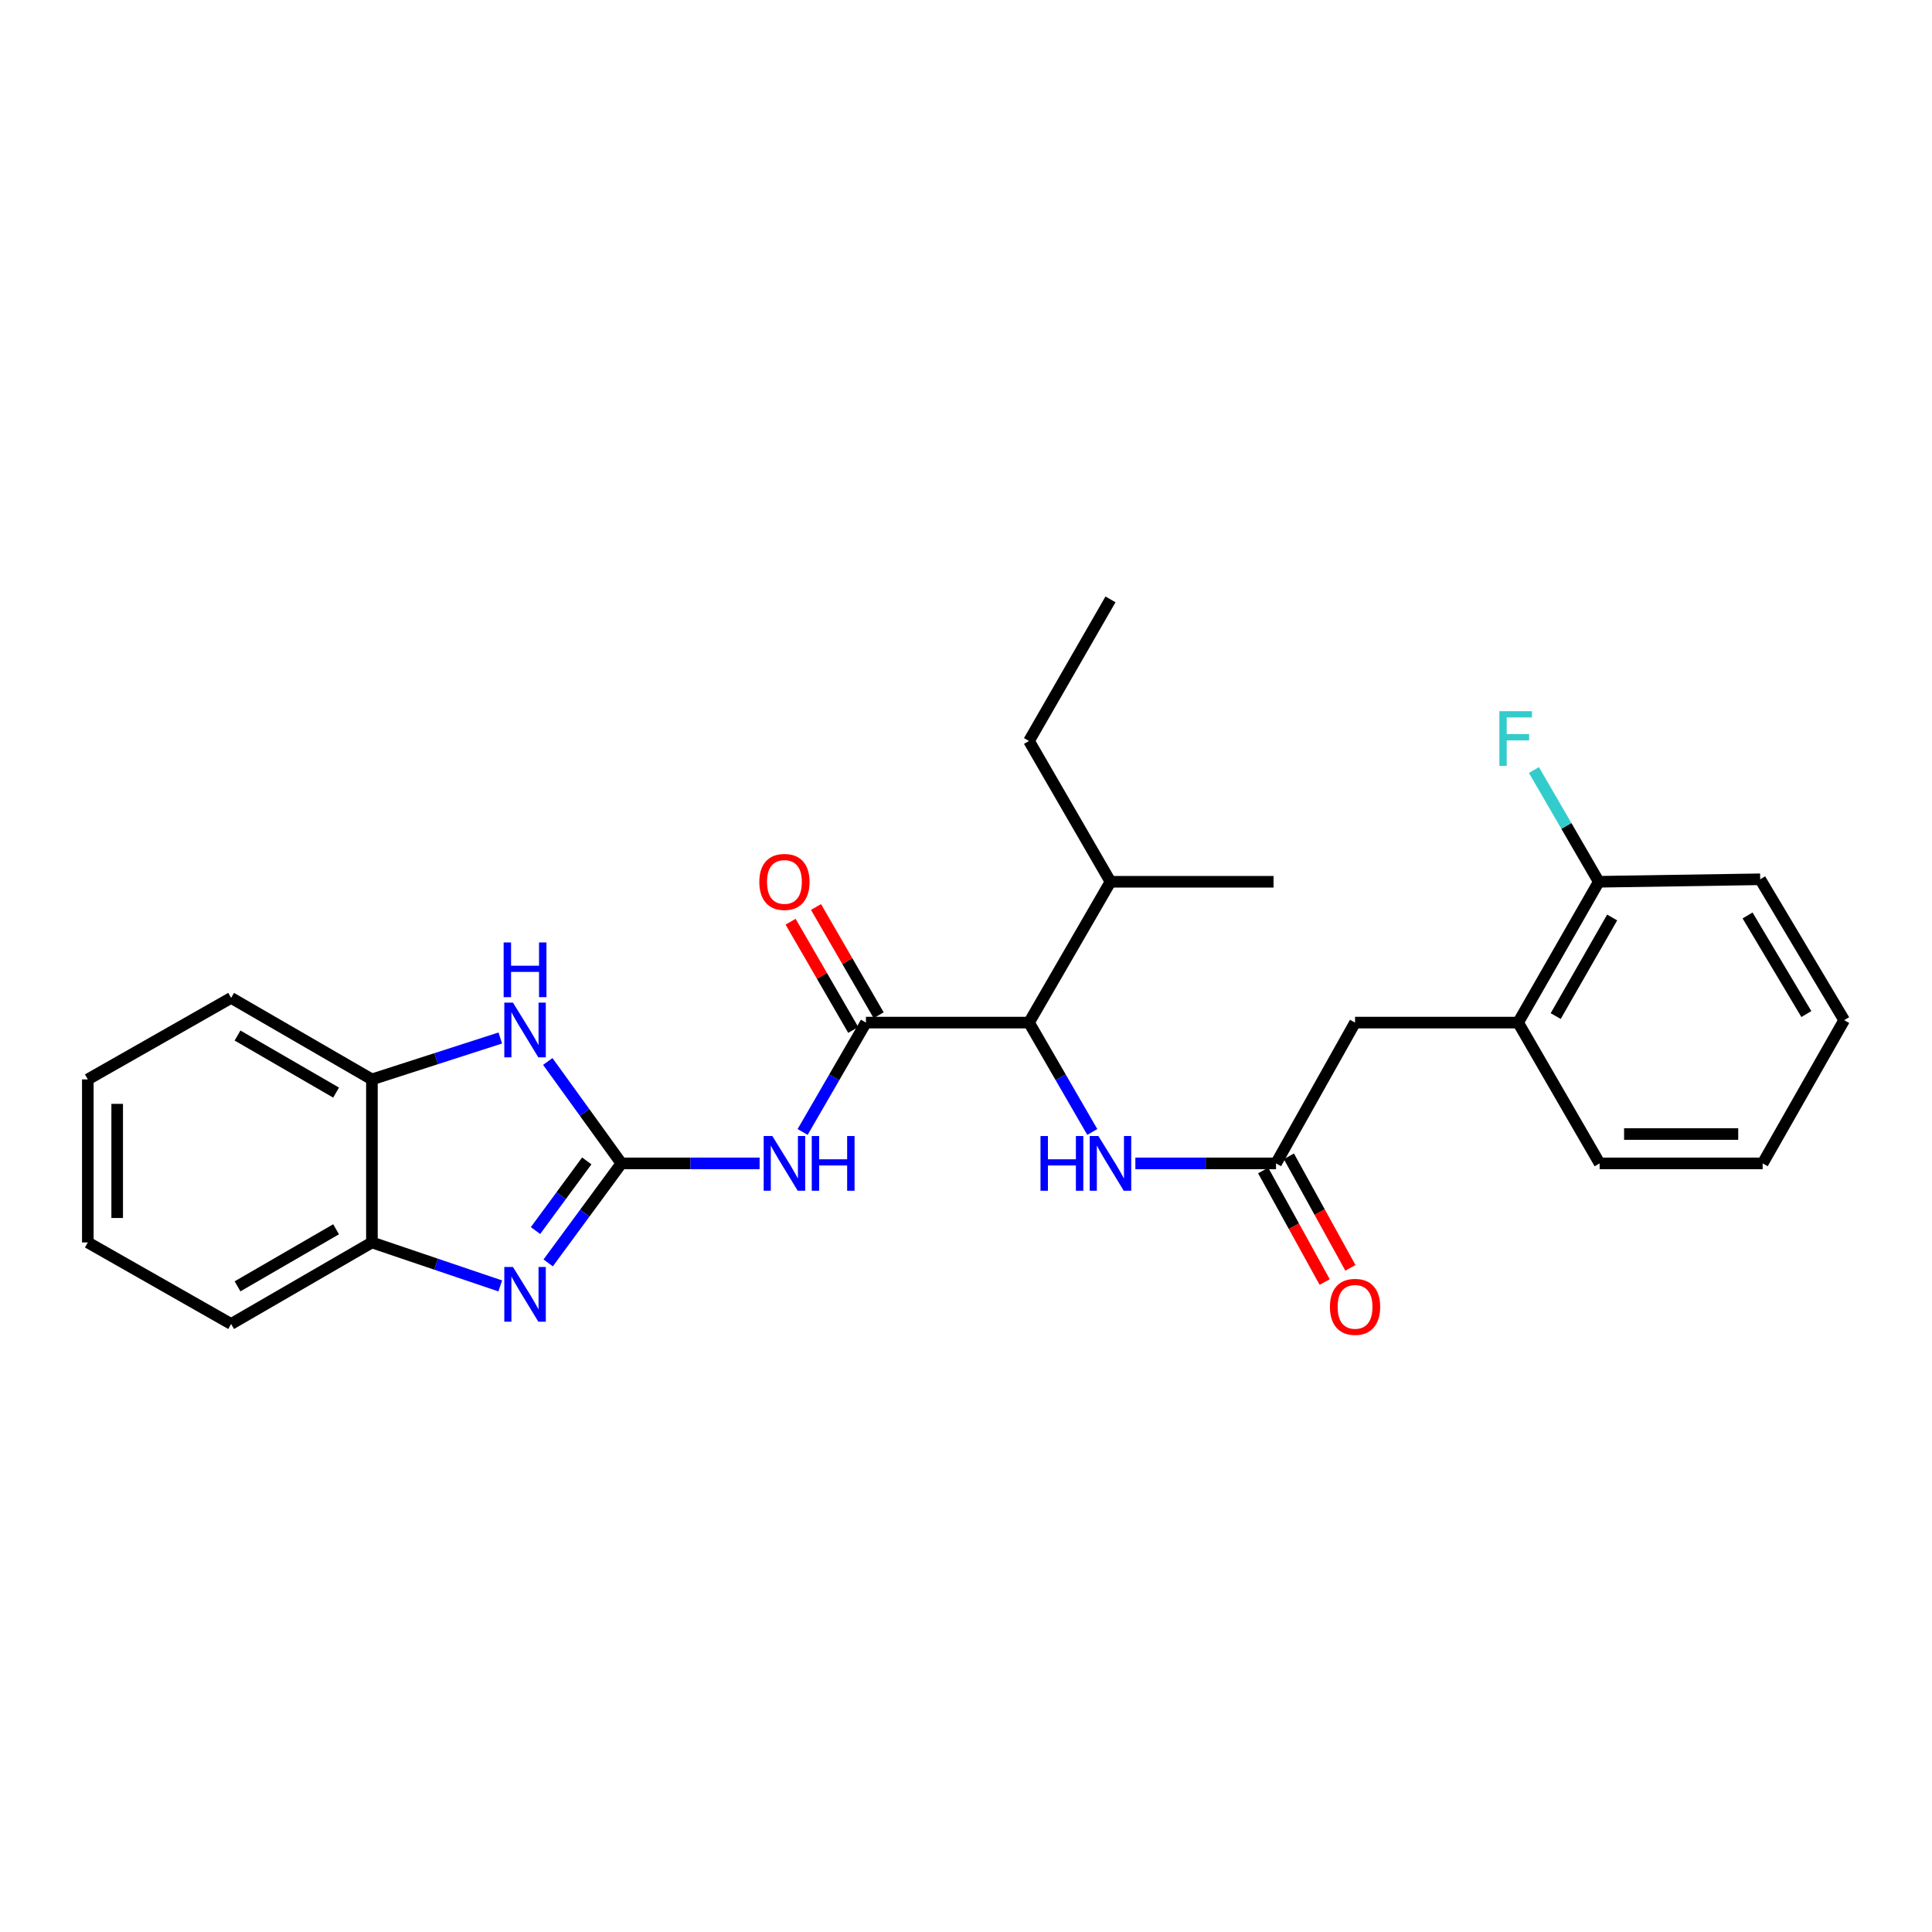 <?xml version='1.0' encoding='iso-8859-1'?>
<svg version='1.1' baseProfile='full'
              xmlns='http://www.w3.org/2000/svg'
                      xmlns:rdkit='http://www.rdkit.org/xml'
                      xmlns:xlink='http://www.w3.org/1999/xlink'
                  xml:space='preserve'
width='1000px' height='1000px' viewBox='0 0 1000 1000'>
<!-- END OF HEADER -->
<rect style='opacity:1.0;fill:#FFFFFF;stroke:none' width='1000' height='1000' x='0' y='0'> </rect>
<path class='bond-0' d='M 321.637,602.169 L 302.686,627.92' style='fill:none;fill-rule:evenodd;stroke:#000000;stroke-width:6px;stroke-linecap:butt;stroke-linejoin:miter;stroke-opacity:1' />
<path class='bond-0' d='M 302.686,627.92 L 283.734,653.672' style='fill:none;fill-rule:evenodd;stroke:#0000FF;stroke-width:6px;stroke-linecap:butt;stroke-linejoin:miter;stroke-opacity:1' />
<path class='bond-0' d='M 303.71,600.885 L 290.443,618.911' style='fill:none;fill-rule:evenodd;stroke:#000000;stroke-width:6px;stroke-linecap:butt;stroke-linejoin:miter;stroke-opacity:1' />
<path class='bond-0' d='M 290.443,618.911 L 277.177,636.937' style='fill:none;fill-rule:evenodd;stroke:#0000FF;stroke-width:6px;stroke-linecap:butt;stroke-linejoin:miter;stroke-opacity:1' />
<path class='bond-1' d='M 321.637,602.169 L 357.405,602.169' style='fill:none;fill-rule:evenodd;stroke:#000000;stroke-width:6px;stroke-linecap:butt;stroke-linejoin:miter;stroke-opacity:1' />
<path class='bond-1' d='M 357.405,602.169 L 393.173,602.169' style='fill:none;fill-rule:evenodd;stroke:#0000FF;stroke-width:6px;stroke-linecap:butt;stroke-linejoin:miter;stroke-opacity:1' />
<path class='bond-3' d='M 321.637,602.169 L 302.584,575.793' style='fill:none;fill-rule:evenodd;stroke:#000000;stroke-width:6px;stroke-linecap:butt;stroke-linejoin:miter;stroke-opacity:1' />
<path class='bond-3' d='M 302.584,575.793 L 283.531,549.417' style='fill:none;fill-rule:evenodd;stroke:#0000FF;stroke-width:6px;stroke-linecap:butt;stroke-linejoin:miter;stroke-opacity:1' />
<path class='bond-6' d='M 258.933,665.589 L 225.719,654.34' style='fill:none;fill-rule:evenodd;stroke:#0000FF;stroke-width:6px;stroke-linecap:butt;stroke-linejoin:miter;stroke-opacity:1' />
<path class='bond-6' d='M 225.719,654.34 L 192.505,643.09' style='fill:none;fill-rule:evenodd;stroke:#000000;stroke-width:6px;stroke-linecap:butt;stroke-linejoin:miter;stroke-opacity:1' />
<path class='bond-2' d='M 415.438,585.904 L 431.824,557.599' style='fill:none;fill-rule:evenodd;stroke:#0000FF;stroke-width:6px;stroke-linecap:butt;stroke-linejoin:miter;stroke-opacity:1' />
<path class='bond-2' d='M 431.824,557.599 L 448.21,529.294' style='fill:none;fill-rule:evenodd;stroke:#000000;stroke-width:6px;stroke-linecap:butt;stroke-linejoin:miter;stroke-opacity:1' />
<path class='bond-4' d='M 448.21,529.294 L 532.612,529.294' style='fill:none;fill-rule:evenodd;stroke:#000000;stroke-width:6px;stroke-linecap:butt;stroke-linejoin:miter;stroke-opacity:1' />
<path class='bond-11' d='M 454.788,525.487 L 438.575,497.473' style='fill:none;fill-rule:evenodd;stroke:#000000;stroke-width:6px;stroke-linecap:butt;stroke-linejoin:miter;stroke-opacity:1' />
<path class='bond-11' d='M 438.575,497.473 L 422.361,469.46' style='fill:none;fill-rule:evenodd;stroke:#FF0000;stroke-width:6px;stroke-linecap:butt;stroke-linejoin:miter;stroke-opacity:1' />
<path class='bond-11' d='M 441.633,533.101 L 425.419,505.087' style='fill:none;fill-rule:evenodd;stroke:#000000;stroke-width:6px;stroke-linecap:butt;stroke-linejoin:miter;stroke-opacity:1' />
<path class='bond-11' d='M 425.419,505.087 L 409.206,477.074' style='fill:none;fill-rule:evenodd;stroke:#FF0000;stroke-width:6px;stroke-linecap:butt;stroke-linejoin:miter;stroke-opacity:1' />
<path class='bond-8' d='M 258.943,537.264 L 225.724,547.98' style='fill:none;fill-rule:evenodd;stroke:#0000FF;stroke-width:6px;stroke-linecap:butt;stroke-linejoin:miter;stroke-opacity:1' />
<path class='bond-8' d='M 225.724,547.98 L 192.505,558.697' style='fill:none;fill-rule:evenodd;stroke:#000000;stroke-width:6px;stroke-linecap:butt;stroke-linejoin:miter;stroke-opacity:1' />
<path class='bond-7' d='M 532.612,529.294 L 548.992,557.599' style='fill:none;fill-rule:evenodd;stroke:#000000;stroke-width:6px;stroke-linecap:butt;stroke-linejoin:miter;stroke-opacity:1' />
<path class='bond-7' d='M 548.992,557.599 L 565.371,585.904' style='fill:none;fill-rule:evenodd;stroke:#0000FF;stroke-width:6px;stroke-linecap:butt;stroke-linejoin:miter;stroke-opacity:1' />
<path class='bond-14' d='M 532.612,529.294 L 574.784,456.402' style='fill:none;fill-rule:evenodd;stroke:#000000;stroke-width:6px;stroke-linecap:butt;stroke-linejoin:miter;stroke-opacity:1' />
<path class='bond-5' d='M 660.469,602.169 L 624.067,602.169' style='fill:none;fill-rule:evenodd;stroke:#000000;stroke-width:6px;stroke-linecap:butt;stroke-linejoin:miter;stroke-opacity:1' />
<path class='bond-5' d='M 624.067,602.169 L 587.666,602.169' style='fill:none;fill-rule:evenodd;stroke:#0000FF;stroke-width:6px;stroke-linecap:butt;stroke-linejoin:miter;stroke-opacity:1' />
<path class='bond-10' d='M 660.469,602.169 L 701.374,529.294' style='fill:none;fill-rule:evenodd;stroke:#000000;stroke-width:6px;stroke-linecap:butt;stroke-linejoin:miter;stroke-opacity:1' />
<path class='bond-12' d='M 653.814,605.839 L 669.734,634.708' style='fill:none;fill-rule:evenodd;stroke:#000000;stroke-width:6px;stroke-linecap:butt;stroke-linejoin:miter;stroke-opacity:1' />
<path class='bond-12' d='M 669.734,634.708 L 685.654,663.577' style='fill:none;fill-rule:evenodd;stroke:#FF0000;stroke-width:6px;stroke-linecap:butt;stroke-linejoin:miter;stroke-opacity:1' />
<path class='bond-12' d='M 667.124,598.499 L 683.044,627.368' style='fill:none;fill-rule:evenodd;stroke:#000000;stroke-width:6px;stroke-linecap:butt;stroke-linejoin:miter;stroke-opacity:1' />
<path class='bond-12' d='M 683.044,627.368 L 698.964,656.237' style='fill:none;fill-rule:evenodd;stroke:#FF0000;stroke-width:6px;stroke-linecap:butt;stroke-linejoin:miter;stroke-opacity:1' />
<path class='bond-16' d='M 192.505,643.09 L 119.63,685.287' style='fill:none;fill-rule:evenodd;stroke:#000000;stroke-width:6px;stroke-linecap:butt;stroke-linejoin:miter;stroke-opacity:1' />
<path class='bond-16' d='M 173.958,636.266 L 122.945,665.804' style='fill:none;fill-rule:evenodd;stroke:#000000;stroke-width:6px;stroke-linecap:butt;stroke-linejoin:miter;stroke-opacity:1' />
<path class='bond-27' d='M 192.505,643.09 L 192.505,558.697' style='fill:none;fill-rule:evenodd;stroke:#000000;stroke-width:6px;stroke-linecap:butt;stroke-linejoin:miter;stroke-opacity:1' />
<path class='bond-17' d='M 192.505,558.697 L 119.63,516.509' style='fill:none;fill-rule:evenodd;stroke:#000000;stroke-width:6px;stroke-linecap:butt;stroke-linejoin:miter;stroke-opacity:1' />
<path class='bond-17' d='M 173.959,565.523 L 122.946,535.992' style='fill:none;fill-rule:evenodd;stroke:#000000;stroke-width:6px;stroke-linecap:butt;stroke-linejoin:miter;stroke-opacity:1' />
<path class='bond-9' d='M 785.776,529.294 L 701.374,529.294' style='fill:none;fill-rule:evenodd;stroke:#000000;stroke-width:6px;stroke-linecap:butt;stroke-linejoin:miter;stroke-opacity:1' />
<path class='bond-13' d='M 785.776,529.294 L 827.525,456.402' style='fill:none;fill-rule:evenodd;stroke:#000000;stroke-width:6px;stroke-linecap:butt;stroke-linejoin:miter;stroke-opacity:1' />
<path class='bond-13' d='M 805.228,525.914 L 834.452,474.89' style='fill:none;fill-rule:evenodd;stroke:#000000;stroke-width:6px;stroke-linecap:butt;stroke-linejoin:miter;stroke-opacity:1' />
<path class='bond-18' d='M 785.776,529.294 L 827.964,602.169' style='fill:none;fill-rule:evenodd;stroke:#000000;stroke-width:6px;stroke-linecap:butt;stroke-linejoin:miter;stroke-opacity:1' />
<path class='bond-15' d='M 827.525,456.402 L 810.743,427.486' style='fill:none;fill-rule:evenodd;stroke:#000000;stroke-width:6px;stroke-linecap:butt;stroke-linejoin:miter;stroke-opacity:1' />
<path class='bond-15' d='M 810.743,427.486 L 793.962,398.571' style='fill:none;fill-rule:evenodd;stroke:#33CCCC;stroke-width:6px;stroke-linecap:butt;stroke-linejoin:miter;stroke-opacity:1' />
<path class='bond-19' d='M 827.525,456.402 L 911.074,455.118' style='fill:none;fill-rule:evenodd;stroke:#000000;stroke-width:6px;stroke-linecap:butt;stroke-linejoin:miter;stroke-opacity:1' />
<path class='bond-20' d='M 574.784,456.402 L 532.612,383.526' style='fill:none;fill-rule:evenodd;stroke:#000000;stroke-width:6px;stroke-linecap:butt;stroke-linejoin:miter;stroke-opacity:1' />
<path class='bond-21' d='M 574.784,456.402 L 659.185,456.402' style='fill:none;fill-rule:evenodd;stroke:#000000;stroke-width:6px;stroke-linecap:butt;stroke-linejoin:miter;stroke-opacity:1' />
<path class='bond-24' d='M 119.63,685.287 L 45.455,643.09' style='fill:none;fill-rule:evenodd;stroke:#000000;stroke-width:6px;stroke-linecap:butt;stroke-linejoin:miter;stroke-opacity:1' />
<path class='bond-23' d='M 119.63,516.509 L 45.455,558.697' style='fill:none;fill-rule:evenodd;stroke:#000000;stroke-width:6px;stroke-linecap:butt;stroke-linejoin:miter;stroke-opacity:1' />
<path class='bond-25' d='M 827.964,602.169 L 912.357,602.169' style='fill:none;fill-rule:evenodd;stroke:#000000;stroke-width:6px;stroke-linecap:butt;stroke-linejoin:miter;stroke-opacity:1' />
<path class='bond-25' d='M 840.623,586.969 L 899.698,586.969' style='fill:none;fill-rule:evenodd;stroke:#000000;stroke-width:6px;stroke-linecap:butt;stroke-linejoin:miter;stroke-opacity:1' />
<path class='bond-29' d='M 911.074,455.118 L 954.545,528.035' style='fill:none;fill-rule:evenodd;stroke:#000000;stroke-width:6px;stroke-linecap:butt;stroke-linejoin:miter;stroke-opacity:1' />
<path class='bond-29' d='M 904.539,473.839 L 934.969,524.881' style='fill:none;fill-rule:evenodd;stroke:#000000;stroke-width:6px;stroke-linecap:butt;stroke-linejoin:miter;stroke-opacity:1' />
<path class='bond-22' d='M 532.612,383.526 L 574.784,310.237' style='fill:none;fill-rule:evenodd;stroke:#000000;stroke-width:6px;stroke-linecap:butt;stroke-linejoin:miter;stroke-opacity:1' />
<path class='bond-28' d='M 45.455,558.697 L 45.455,643.09' style='fill:none;fill-rule:evenodd;stroke:#000000;stroke-width:6px;stroke-linecap:butt;stroke-linejoin:miter;stroke-opacity:1' />
<path class='bond-28' d='M 60.654,571.356 L 60.654,630.431' style='fill:none;fill-rule:evenodd;stroke:#000000;stroke-width:6px;stroke-linecap:butt;stroke-linejoin:miter;stroke-opacity:1' />
<path class='bond-26' d='M 912.357,602.169 L 954.545,528.035' style='fill:none;fill-rule:evenodd;stroke:#000000;stroke-width:6px;stroke-linecap:butt;stroke-linejoin:miter;stroke-opacity:1' />
<path  class='atom-1' d='M 265.505 655.775
L 274.785 670.775
Q 275.705 672.255, 277.185 674.935
Q 278.665 677.615, 278.745 677.775
L 278.745 655.775
L 282.505 655.775
L 282.505 684.095
L 278.625 684.095
L 268.665 667.695
Q 267.505 665.775, 266.265 663.575
Q 265.065 661.375, 264.705 660.695
L 264.705 684.095
L 261.025 684.095
L 261.025 655.775
L 265.505 655.775
' fill='#0000FF'/>
<path  class='atom-2' d='M 399.762 588.009
L 409.042 603.009
Q 409.962 604.489, 411.442 607.169
Q 412.922 609.849, 413.002 610.009
L 413.002 588.009
L 416.762 588.009
L 416.762 616.329
L 412.882 616.329
L 402.922 599.929
Q 401.762 598.009, 400.522 595.809
Q 399.322 593.609, 398.962 592.929
L 398.962 616.329
L 395.282 616.329
L 395.282 588.009
L 399.762 588.009
' fill='#0000FF'/>
<path  class='atom-2' d='M 420.162 588.009
L 424.002 588.009
L 424.002 600.049
L 438.482 600.049
L 438.482 588.009
L 442.322 588.009
L 442.322 616.329
L 438.482 616.329
L 438.482 603.249
L 424.002 603.249
L 424.002 616.329
L 420.162 616.329
L 420.162 588.009
' fill='#0000FF'/>
<path  class='atom-4' d='M 265.505 518.967
L 274.785 533.967
Q 275.705 535.447, 277.185 538.127
Q 278.665 540.807, 278.745 540.967
L 278.745 518.967
L 282.505 518.967
L 282.505 547.287
L 278.625 547.287
L 268.665 530.887
Q 267.505 528.967, 266.265 526.767
Q 265.065 524.567, 264.705 523.887
L 264.705 547.287
L 261.025 547.287
L 261.025 518.967
L 265.505 518.967
' fill='#0000FF'/>
<path  class='atom-4' d='M 260.685 487.815
L 264.525 487.815
L 264.525 499.855
L 279.005 499.855
L 279.005 487.815
L 282.845 487.815
L 282.845 516.135
L 279.005 516.135
L 279.005 503.055
L 264.525 503.055
L 264.525 516.135
L 260.685 516.135
L 260.685 487.815
' fill='#0000FF'/>
<path  class='atom-8' d='M 538.564 588.009
L 542.404 588.009
L 542.404 600.049
L 556.884 600.049
L 556.884 588.009
L 560.724 588.009
L 560.724 616.329
L 556.884 616.329
L 556.884 603.249
L 542.404 603.249
L 542.404 616.329
L 538.564 616.329
L 538.564 588.009
' fill='#0000FF'/>
<path  class='atom-8' d='M 568.524 588.009
L 577.804 603.009
Q 578.724 604.489, 580.204 607.169
Q 581.684 609.849, 581.764 610.009
L 581.764 588.009
L 585.524 588.009
L 585.524 616.329
L 581.644 616.329
L 571.684 599.929
Q 570.524 598.009, 569.284 595.809
Q 568.084 593.609, 567.724 592.929
L 567.724 616.329
L 564.044 616.329
L 564.044 588.009
L 568.524 588.009
' fill='#0000FF'/>
<path  class='atom-12' d='M 393.022 456.482
Q 393.022 449.682, 396.382 445.882
Q 399.742 442.082, 406.022 442.082
Q 412.302 442.082, 415.662 445.882
Q 419.022 449.682, 419.022 456.482
Q 419.022 463.362, 415.622 467.282
Q 412.222 471.162, 406.022 471.162
Q 399.782 471.162, 396.382 467.282
Q 393.022 463.402, 393.022 456.482
M 406.022 467.962
Q 410.342 467.962, 412.662 465.082
Q 415.022 462.162, 415.022 456.482
Q 415.022 450.922, 412.662 448.122
Q 410.342 445.282, 406.022 445.282
Q 401.702 445.282, 399.342 448.082
Q 397.022 450.882, 397.022 456.482
Q 397.022 462.202, 399.342 465.082
Q 401.702 467.962, 406.022 467.962
' fill='#FF0000'/>
<path  class='atom-13' d='M 688.374 676.425
Q 688.374 669.625, 691.734 665.825
Q 695.094 662.025, 701.374 662.025
Q 707.654 662.025, 711.014 665.825
Q 714.374 669.625, 714.374 676.425
Q 714.374 683.305, 710.974 687.225
Q 707.574 691.105, 701.374 691.105
Q 695.134 691.105, 691.734 687.225
Q 688.374 683.345, 688.374 676.425
M 701.374 687.905
Q 705.694 687.905, 708.014 685.025
Q 710.374 682.105, 710.374 676.425
Q 710.374 670.865, 708.014 668.065
Q 705.694 665.225, 701.374 665.225
Q 697.054 665.225, 694.694 668.025
Q 692.374 670.825, 692.374 676.425
Q 692.374 682.145, 694.694 685.025
Q 697.054 687.905, 701.374 687.905
' fill='#FF0000'/>
<path  class='atom-16' d='M 776.08 368.108
L 792.92 368.108
L 792.92 371.348
L 779.88 371.348
L 779.88 379.948
L 791.48 379.948
L 791.48 383.228
L 779.88 383.228
L 779.88 396.428
L 776.08 396.428
L 776.08 368.108
' fill='#33CCCC'/>
</svg>
